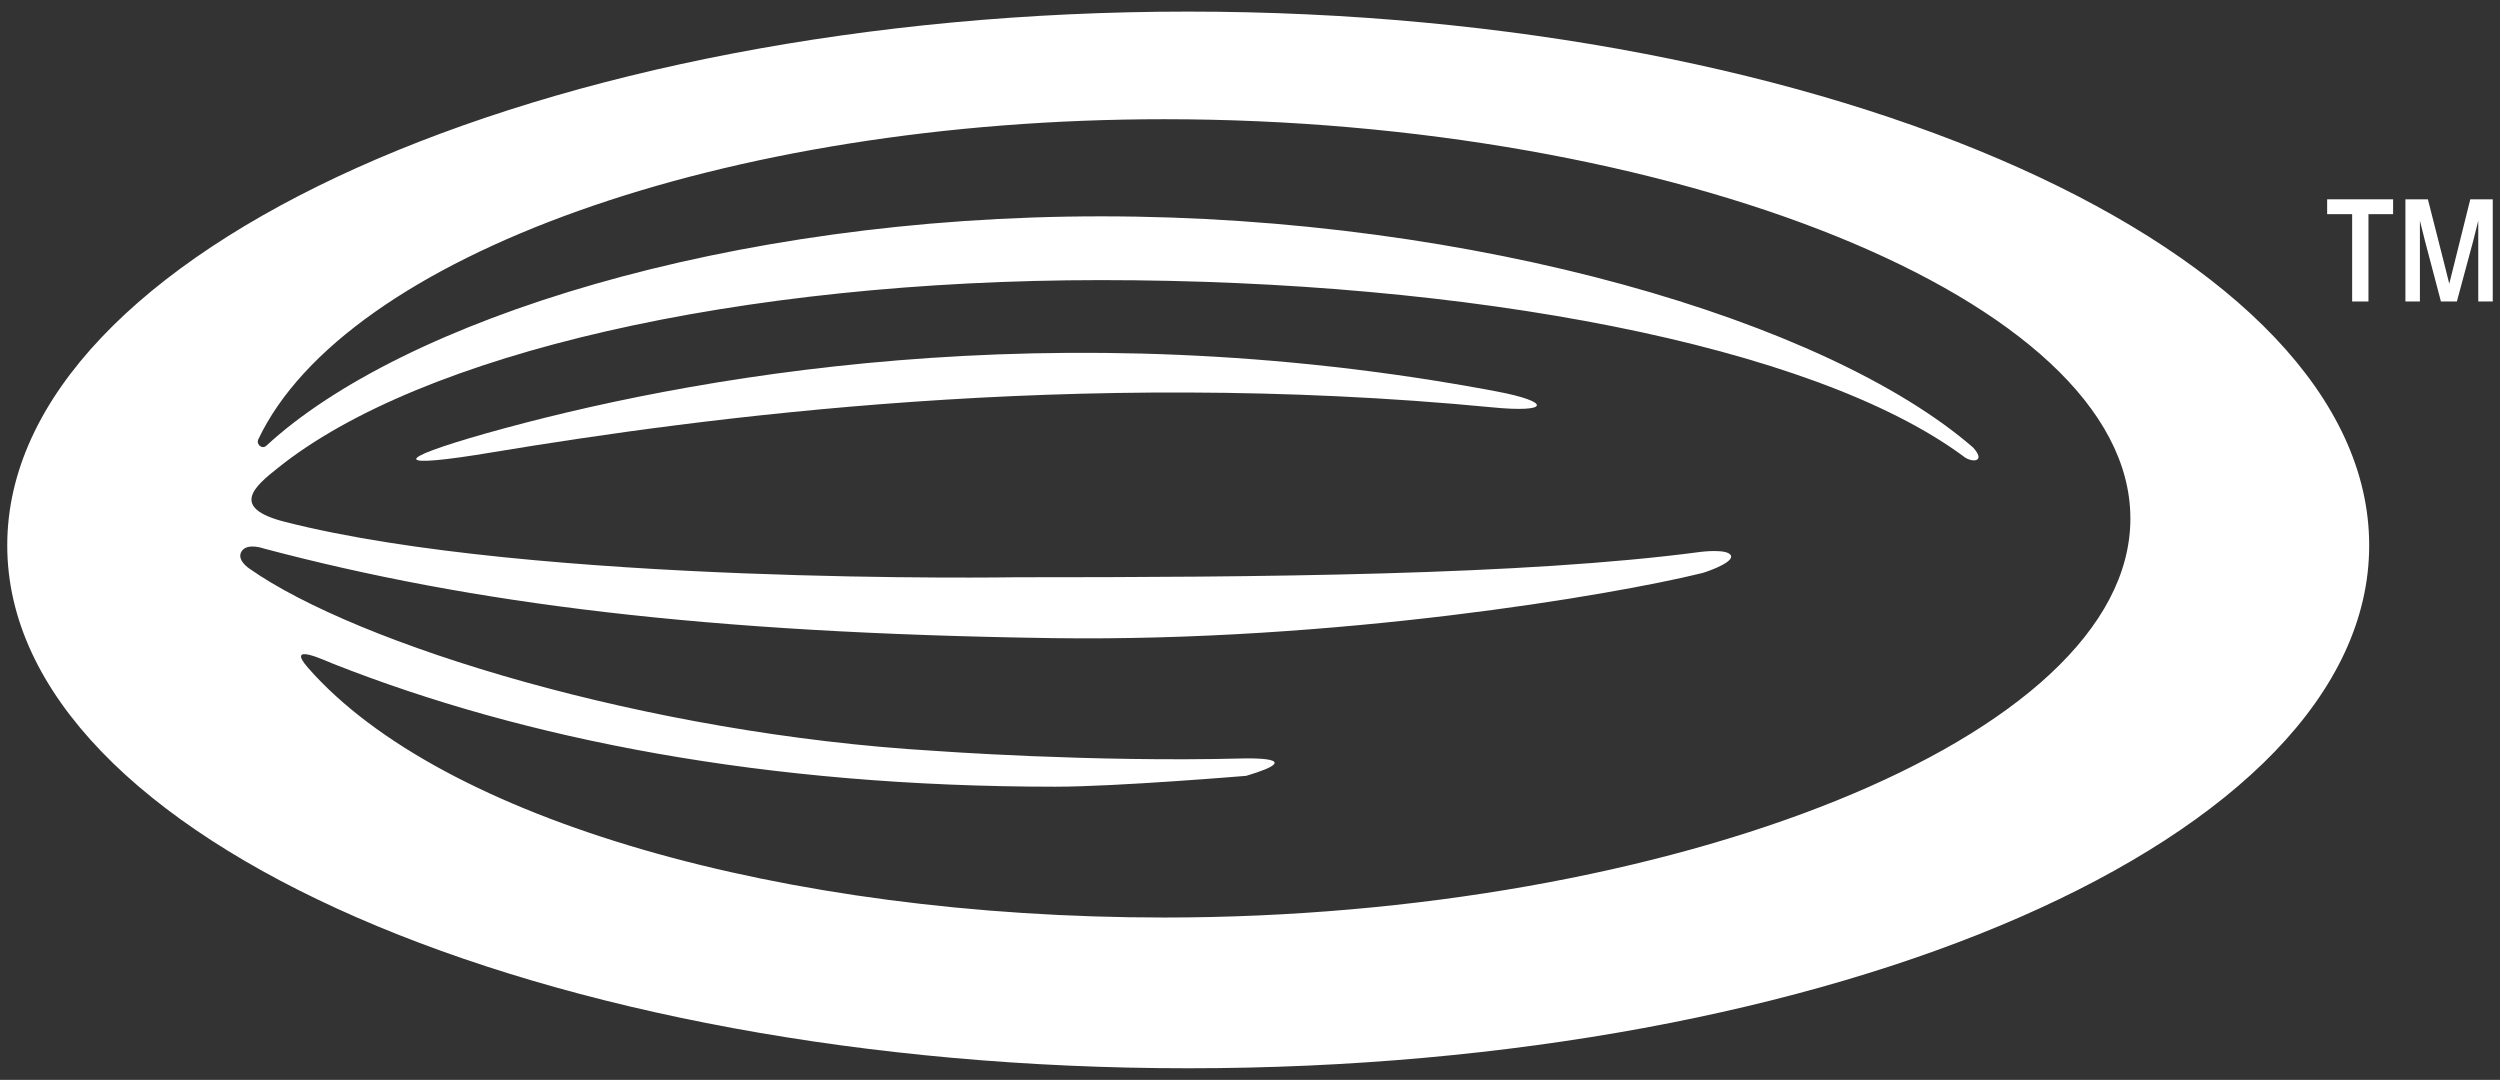 <?xml version="1.0" encoding="utf-8"?>
<!-- Generator: Adobe Illustrator 23.0.4, SVG Export Plug-In . SVG Version: 6.00 Build 0)  -->
<svg version="1.1" id="Layer_1" xmlns="http://www.w3.org/2000/svg" xmlns:xlink="http://www.w3.org/1999/xlink" x="0px" y="0px"
	 viewBox="0 0 689.9 298" style="enable-background:new 0 0 689.9 298;" xml:space="preserve">
<rect x="0" y="0" width="689.9" height="298" fill="#333333" stroke="none"/>
<style type="text/css">
	.st0{display:none;}
	.st1{display:inline;fill:#E93A86;}
	.st2{fill:#FFFFFF;}
</style>
<g id="Logo" class="st0">
	<path class="st1" d="M676.8,3v9h-1.7V3h-2.6V1.4h6.8V3H676.8z M688.3,12V3.7l-0.5,2.1l-1.7,6.2h-1.7l-1.6-6.2l-0.5-2.1V12h-1.5V1.4
		h2.3l1.7,6.6l0.5,2.1l0.5-2.1l1.7-6.6h2.3V12H688.3z M394.9,265.4l-0.3-92.5c0-1.6,1.3-3,2.9-3c5.7,0,12.8,0,19.6,0.4
		c1.6,0.1,2.8,1.4,2.8,3v93.6c0,1.6,1.2,2.9,2.8,2.9c7,0.4,14,0.8,21,1.3c1.7,0.1,3.2-1.2,3.2-2.9V4.9c0-2.3-1.4-4.2-3-4.2h-21.5
		C421,0.7,420,2.2,420,4v134.3c0,1.7-1.4,3-3.1,2.9c-5.7-0.3-12.9-0.6-19.4-0.5c-1.6,0-3-1.3-3-2.9L393.9,2.7
		c-0.1-0.1-0.2-2.7-1.7-2.7h-21.5c-1.5,0-2.8,1.7-2.8,3.8v261.1c0,1.6,1.3,2.9,2.9,2.9c7,0.1,14,0.3,21,0.6
		C393.5,268.4,394.9,267.1,394.9,265.4z M589.1,289.3c1.9,0.3,3.7-1.3,3.4-3.2c-0.9-7.7-2.2-19.3-2.3-19.8c-0.2-1.3-0.3-4.3-2-4.7
		l-15.9-2.8c-0.3-0.1-0.6-0.5-0.6-0.9V6c0-2.9-1.7-5.3-3.8-5.3h-19c-2.1,0-3.8,2.4-3.8,5.3l0.1,273.7c0,1.5,1.1,2.7,2.5,2.9
		C561.5,284.6,575.4,286.8,589.1,289.3L589.1,289.3z M483.5,271.5l3-43.7c0.1-1.3,1.2-2.3,2.5-2.2c3.9,0.2,8.7,0.6,14.2,1.2
		c1.3,0.1,2.3,1.2,2.4,2.5l2.7,45.5c0.1,1.4,1.2,2.6,2.6,2.7c6.8,0.8,13.6,1.6,20.3,2.5c1.9,0.2,3.5-1.3,3.3-3.2L511.2,3.9
		c-0.2-1.8-1.3-3.2-2.6-3.2h-24.4c-1.1,0-2,1.1-2.1,2.6l-22.6,266.1c-0.1,1.6,1.1,3,2.7,3.2c6.1,0.5,12.1,1,18.2,1.6
		C481.9,274.3,483.4,273.1,483.5,271.5L483.5,271.5z M495.6,92.2c0.1-1,1.6-1,1.7,0l6.3,105.8c0,0.9-0.7,1.6-1.6,1.5
		c-4-0.4-8.2-0.9-12.1-1.2c-0.8-0.1-1.4-0.8-1.3-1.6L495.6,92.2z M208.2,273.5c9.1-0.8,18.1-1.6,27.3-2.2c1.4-0.1,2.6-1.2,2.7-2.6
		l11.5-111.1c0.2-1.8,2.8-1.8,3,0l9.9,109.2c0.1,1.6,1.5,2.8,3.1,2.7c9.4-0.5,18.9-0.9,28.4-1.2c1.5,0,2.7-1.2,2.8-2.7L320.5,4.5
		c0.2-2-1.1-3.8-2.7-3.8h-21.4c-1.5,0-2.7,1.4-2.9,3.2l-12,185.4c-0.1,1.5-2.4,1.5-2.5,0l-16.4-185c-0.2-2.1-1.6-3.7-3.3-3.7h-13.6
		c-1.6,0-3,1.5-3.2,3.4l-16.9,187.4c-0.1,1.3-2,1.2-2,0L212,3.9c-0.1-1.8-1.4-3.2-2.9-3.2h-22.9c-2,0-3.5,2.1-3.3,4.5l22,265.7
		C205.1,272.5,206.6,273.7,208.2,273.5L208.2,273.5z M28.4,301.5c1.3-0.3,2.3-1.5,2.3-2.9V191.9c0.2-5.9,9.7-8.5,10.6-8.7
		c3.8-0.8,15.6-1.6,15.6,13.8v94.9c0,1.9,1.7,3.2,3.5,2.9c7.2-1.4,14.5-2.8,21.8-4.1c1.4-0.2,2.4-1.5,2.4-2.9v-93.4
		c0-15-6.9-23.1-16.9-26.4c-0.5-0.2-0.5-1.1,0-1.5c11-7.7,17.7-17.1,17.7-31.8l1-88.2c0-37.2-20.6-46-37.1-46H4.7
		C3.8,0.5,3,1.3,3,2.3l0.4,301.2c0,1.9,1.8,3.3,3.6,2.9C14.1,304.7,21.2,303.1,28.4,301.5z M30.7,35.3c0-2,1.5-3.6,3.4-3.6h14
		c5.5,0,8.8,3.9,8.8,14V137c0,9.7-6.5,12-12,14.1c-1.4,0.5-8.2,1-10.3,1.4c-0.8,0.1-1.6,0.1-2.2-0.3c-1.1-0.6-1.8-1.8-1.8-3.1
		C30.7,149,30.7,35.3,30.7,35.3z M125.6,281.2l3.8-46.3c0.1-1.3,1.1-2.4,2.3-2.6c5.1-1,12-2,17.6-2.2c1.6,0,2.9,1.2,3.1,2.8
		l2.7,43.4c0.1,1.7,1.6,3,3.3,2.7c8.1-1,16.2-2,24.3-2.9c1.6-0.2,2.8-1.6,2.6-3.2L159.2,4.2c-0.2-2-1.6-3.5-3.3-3.5h-27.4
		c-1.4,0-2.5,1.2-2.7,2.8L98.5,284c-0.2,1.9,1.5,3.5,3.4,3.2c7.1-1.2,14.1-2.3,21.2-3.4C124.5,283.6,125.5,282.5,125.6,281.2z
		 M141.4,89c0.1-1.2,1.9-1.2,2,0l7,112.1c0.1,0.8-0.6,1.5-1.4,1.6c-4.8,0.3-10,0.9-15.3,1.6c-0.9,0.1-1.8-0.6-1.7-1.6L141.4,89z
		 M672.6,288.4c4.2-7.4,5.9-14.7,5.9-25.1V45.5c0-25.5-15.4-44.8-38.4-44.8s-38.4,13.5-38.4,38.9V262c0,5.5,0.7,10.9,2.1,15.9
		c2.2,7.8,8.3,12.4,13.8,15c7.8,3.7,16.8,6.1,25,7.4C653.7,302.1,665.3,301.2,672.6,288.4L672.6,288.4z M653.1,262.7
		c-0.2,2.8-0.7,4.1-2.1,6.5c-5,8.3-17,3.9-21.5-2.5c-2.6-3.7-2.8-6.2-3.1-10.7c-0.3-4.9-0.2-9.8-0.2-14.7c0.4-21.4,0.4-42.7,0.4-64
		v-39.6v-60V49.6v-5.7c0-9.2,4.7-14.1,13.4-14.1c8.6,0,13.1,5.3,13.1,14.4v187.7C653.2,242.1,653.6,252.5,653.1,262.7L653.1,262.7z"
		/>
</g>
<g>
	<g>
		<polygon class="st2" points="649.1,59.1 642.2,59.1 642.2,55 660.4,55 660.4,59.1 653.6,59.1 653.6,83.2 649.1,83.2 		"/>
		<polygon class="st2" points="681.7,55 677.3,72.7 675.9,78.3 674.5,72.7 670,55 663.8,55 663.8,83.2 667.8,83.2 667.8,60.9 
			669.2,66.5 673.6,83.2 678,83.2 682.5,66.5 683.9,60.9 683.9,83.2 687.9,83.2 687.9,55 		"/>
		<g>
			<g>
				<path class="st2" d="M327.8,3.2C150.6,3.2,2,69.1,2,150.5s148.6,144.3,325.9,144.3s325.9-63,325.9-144.3S505.1,3.2,327.8,3.2z
					 M477.7,153.4c-0.7-2.1-8.4-1.1-8.4-1.1c-48.8,6.5-122.2,7-188.9,7c0,0-133.3,2.2-201.8-15.3c-15.3-3.9-8.3-9.8-2-14.8
					C116,97.5,204,77.3,303.9,77.3c101.1,0,196.2,17.8,237.9,48.6c2.1,1.8,6.5,1.8,2.7-2.4c-40.2-34.9-137.3-63.8-240.6-63.8
					C201.1,59.7,111,88.4,73.5,123c-1.2,1.1-2.9-0.4-2.2-1.8c23.9-50.3,128.3-88.3,250-88.3c138.8,0,266.6,49.3,266.6,110.2
					S460.1,253.2,321.3,253.2c-105.4,0-199.4-27-236.2-68.8c-6.7-7.6,5.2-1.8,6.9-1.2c52.7,20.8,119.1,33.9,199.2,33.9
					c16.9,0,52.7-3,52.7-3c18.1-5.4-0.8-4.8-0.8-4.8c-42,1.1-85.3-2.1-85.3-2.1c-79.6-4.7-159.3-29.4-189-50.3c0,0-3.7-2.4-2.1-4.8
					s6.2-0.7,6.2-0.7c57.4,15.2,121.4,23.3,217.6,24.7c78.3,1.1,154.6-11.9,179-17.9C469.5,158.3,478.3,155.5,477.7,153.4z"/>
				<path class="st2" d="M412.9,108c-122.4-23.1-224.8-3.6-278.8,11.6c-26.4,7.5-25.5,9.8,1.9,5.2c57.3-9.5,160.3-23.5,275.7-12.4
					C427.8,114,428.3,110.9,412.9,108z"/>
			</g>
		</g>
	</g>
</g>
</svg>

